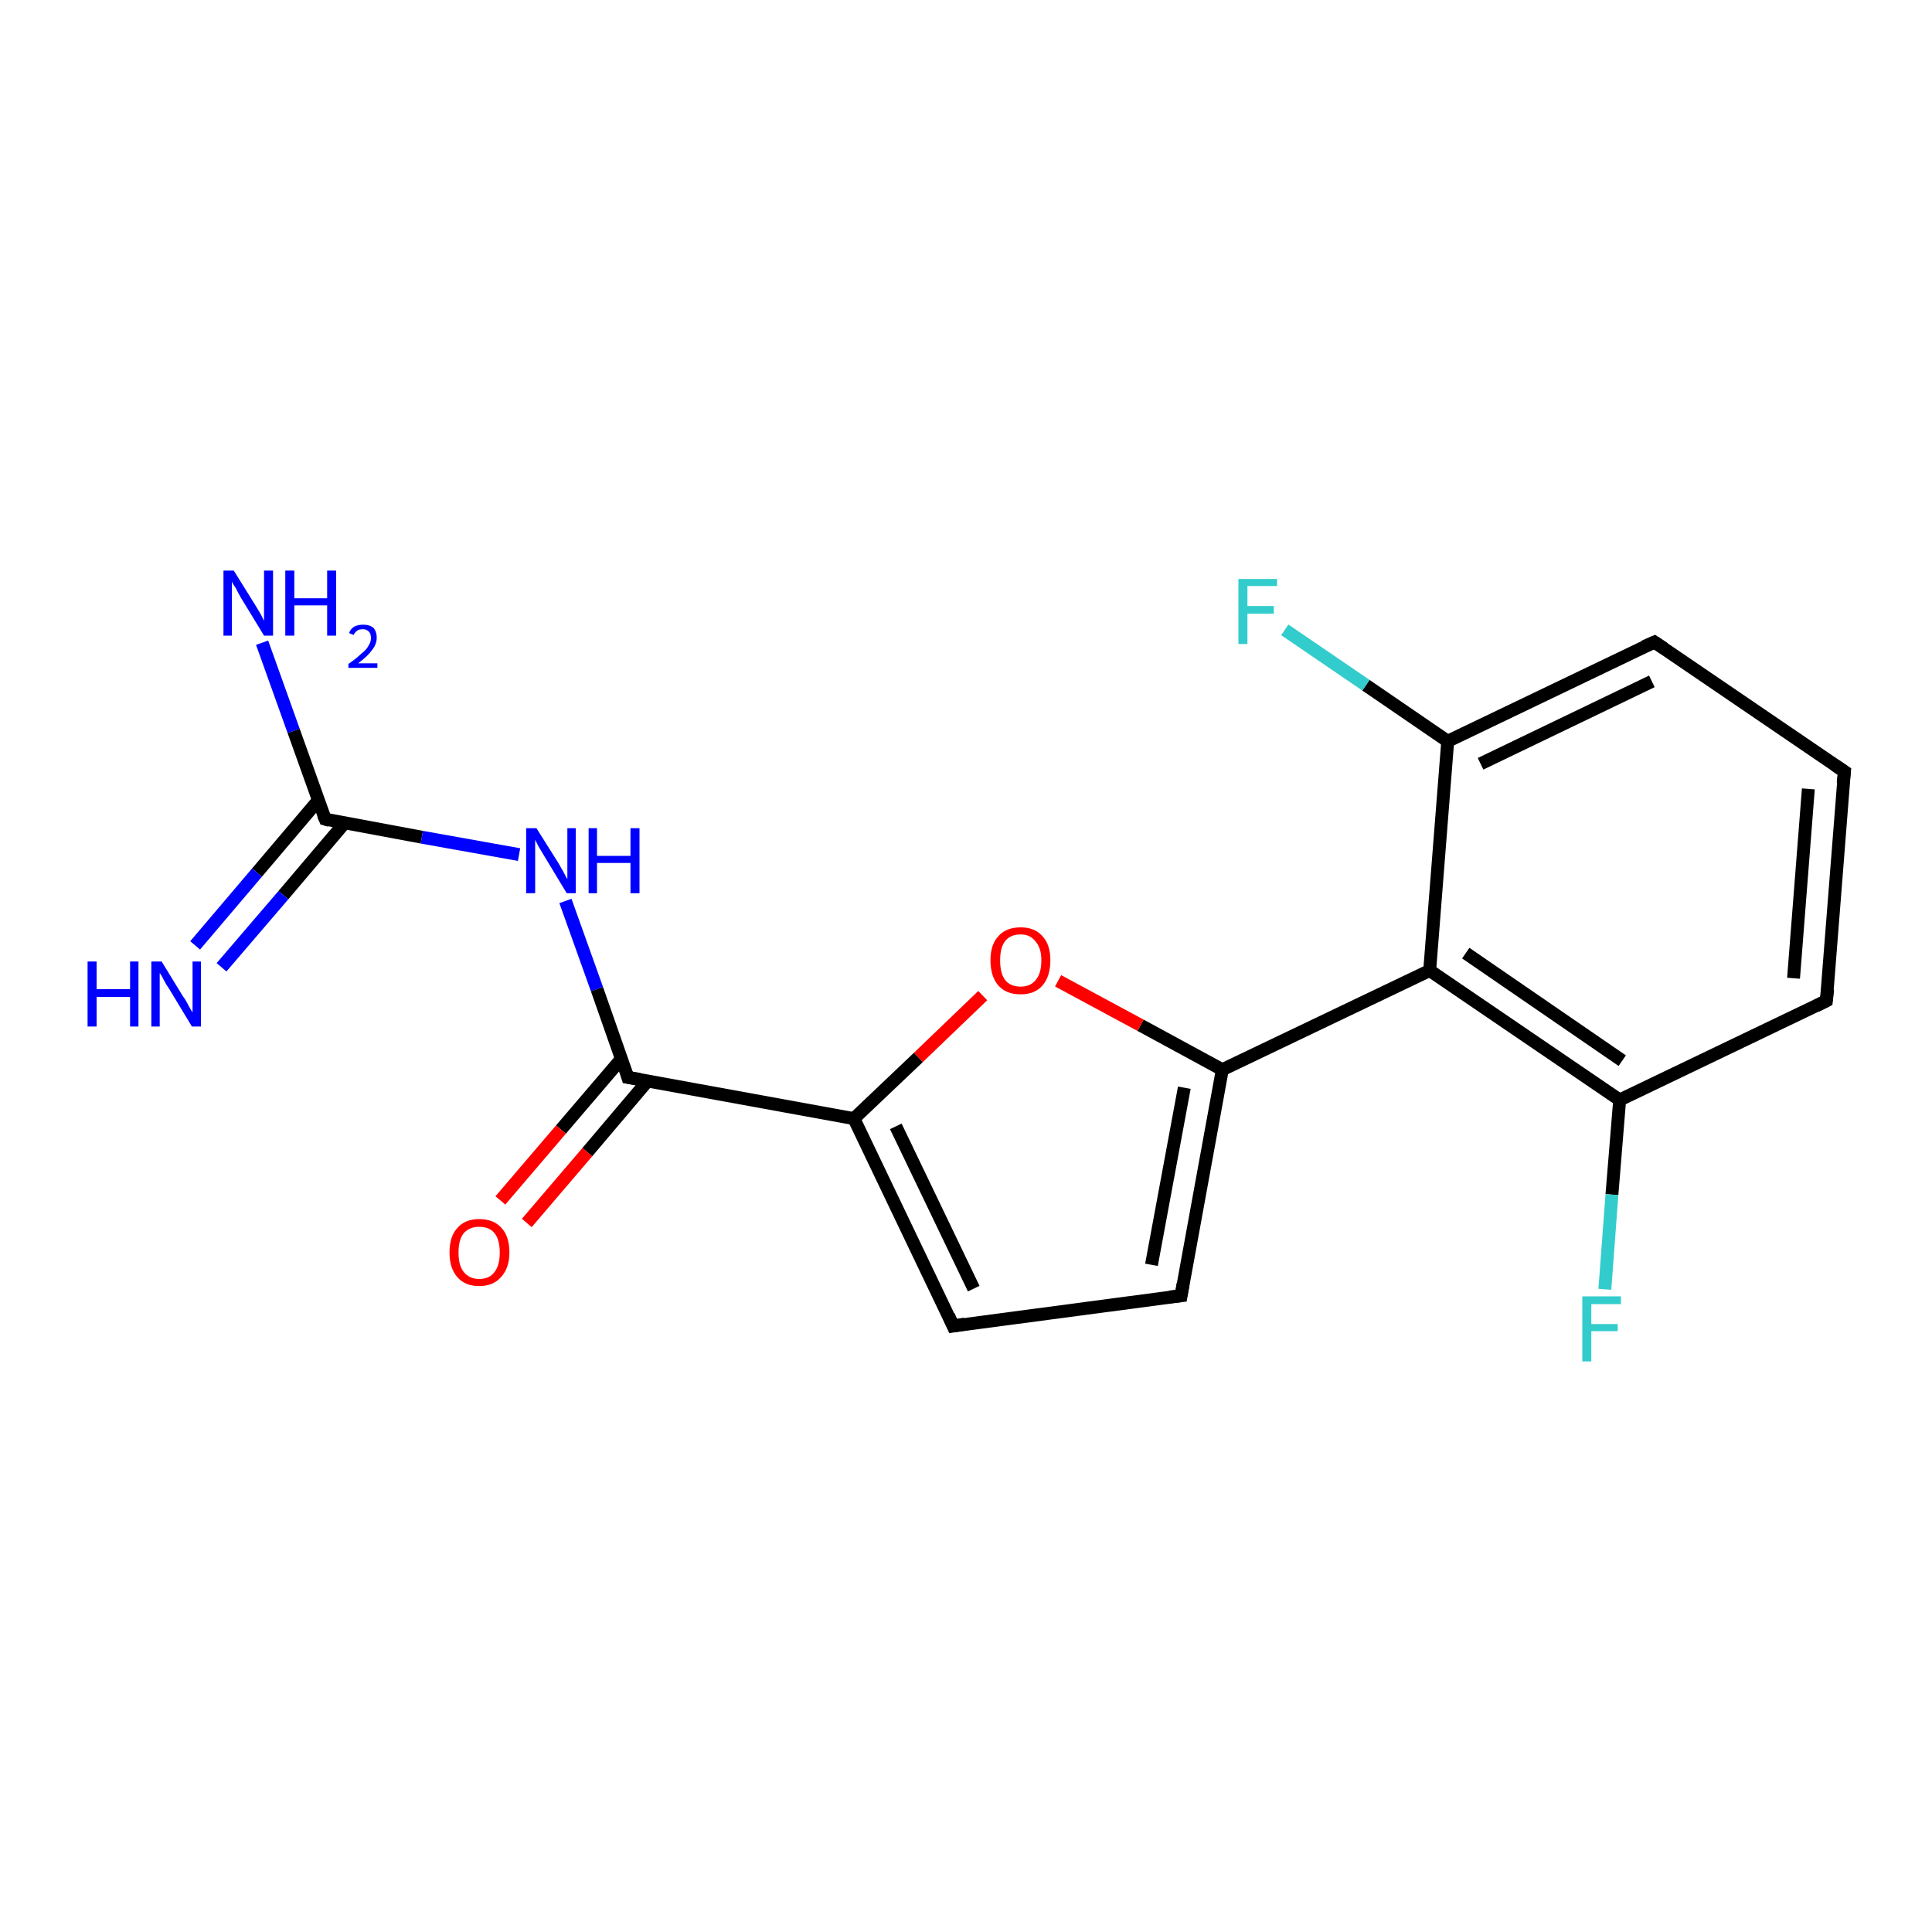 <?xml version='1.0' encoding='iso-8859-1'?>
<svg version='1.1' baseProfile='full'
              xmlns='http://www.w3.org/2000/svg'
                      xmlns:rdkit='http://www.rdkit.org/xml'
                      xmlns:xlink='http://www.w3.org/1999/xlink'
                  xml:space='preserve'
width='300px' height='300px' viewBox='0 0 300 300'>
<!-- END OF HEADER -->
<rect style='opacity:1.0;fill:#FFFFFF;stroke:none' width='300.0' height='300.0' x='0.0' y='0.0'> </rect>
<path class='bond-0 atom-0 atom-1' d='M 40.7,99.8 L 45.6,113.5' style='fill:none;fill-rule:evenodd;stroke:#0000FF;stroke-width:2.0px;stroke-linecap:butt;stroke-linejoin:miter;stroke-opacity:1' />
<path class='bond-0 atom-0 atom-1' d='M 45.6,113.5 L 50.5,127.2' style='fill:none;fill-rule:evenodd;stroke:#000000;stroke-width:2.0px;stroke-linecap:butt;stroke-linejoin:miter;stroke-opacity:1' />
<path class='bond-1 atom-1 atom-2' d='M 49.4,124.3 L 39.9,135.5' style='fill:none;fill-rule:evenodd;stroke:#000000;stroke-width:2.0px;stroke-linecap:butt;stroke-linejoin:miter;stroke-opacity:1' />
<path class='bond-1 atom-1 atom-2' d='M 39.9,135.5 L 30.3,146.8' style='fill:none;fill-rule:evenodd;stroke:#0000FF;stroke-width:2.0px;stroke-linecap:butt;stroke-linejoin:miter;stroke-opacity:1' />
<path class='bond-1 atom-1 atom-2' d='M 53.5,127.8 L 44.0,139.0' style='fill:none;fill-rule:evenodd;stroke:#000000;stroke-width:2.0px;stroke-linecap:butt;stroke-linejoin:miter;stroke-opacity:1' />
<path class='bond-1 atom-1 atom-2' d='M 44.0,139.0 L 34.4,150.2' style='fill:none;fill-rule:evenodd;stroke:#0000FF;stroke-width:2.0px;stroke-linecap:butt;stroke-linejoin:miter;stroke-opacity:1' />
<path class='bond-2 atom-1 atom-3' d='M 50.5,127.2 L 65.5,130.0' style='fill:none;fill-rule:evenodd;stroke:#000000;stroke-width:2.0px;stroke-linecap:butt;stroke-linejoin:miter;stroke-opacity:1' />
<path class='bond-2 atom-1 atom-3' d='M 65.5,130.0 L 80.6,132.7' style='fill:none;fill-rule:evenodd;stroke:#0000FF;stroke-width:2.0px;stroke-linecap:butt;stroke-linejoin:miter;stroke-opacity:1' />
<path class='bond-3 atom-3 atom-4' d='M 87.8,139.9 L 92.7,153.6' style='fill:none;fill-rule:evenodd;stroke:#0000FF;stroke-width:2.0px;stroke-linecap:butt;stroke-linejoin:miter;stroke-opacity:1' />
<path class='bond-3 atom-3 atom-4' d='M 92.7,153.6 L 97.5,167.3' style='fill:none;fill-rule:evenodd;stroke:#000000;stroke-width:2.0px;stroke-linecap:butt;stroke-linejoin:miter;stroke-opacity:1' />
<path class='bond-4 atom-4 atom-5' d='M 96.5,164.4 L 87.1,175.4' style='fill:none;fill-rule:evenodd;stroke:#000000;stroke-width:2.0px;stroke-linecap:butt;stroke-linejoin:miter;stroke-opacity:1' />
<path class='bond-4 atom-4 atom-5' d='M 87.1,175.4 L 77.7,186.4' style='fill:none;fill-rule:evenodd;stroke:#FF0000;stroke-width:2.0px;stroke-linecap:butt;stroke-linejoin:miter;stroke-opacity:1' />
<path class='bond-4 atom-4 atom-5' d='M 100.6,167.8 L 91.2,178.9' style='fill:none;fill-rule:evenodd;stroke:#000000;stroke-width:2.0px;stroke-linecap:butt;stroke-linejoin:miter;stroke-opacity:1' />
<path class='bond-4 atom-4 atom-5' d='M 91.2,178.9 L 81.8,189.9' style='fill:none;fill-rule:evenodd;stroke:#FF0000;stroke-width:2.0px;stroke-linecap:butt;stroke-linejoin:miter;stroke-opacity:1' />
<path class='bond-5 atom-4 atom-6' d='M 97.5,167.3 L 132.6,173.7' style='fill:none;fill-rule:evenodd;stroke:#000000;stroke-width:2.0px;stroke-linecap:butt;stroke-linejoin:miter;stroke-opacity:1' />
<path class='bond-6 atom-6 atom-7' d='M 132.6,173.7 L 148.0,205.9' style='fill:none;fill-rule:evenodd;stroke:#000000;stroke-width:2.0px;stroke-linecap:butt;stroke-linejoin:miter;stroke-opacity:1' />
<path class='bond-6 atom-6 atom-7' d='M 139.1,174.9 L 151.2,200.1' style='fill:none;fill-rule:evenodd;stroke:#000000;stroke-width:2.0px;stroke-linecap:butt;stroke-linejoin:miter;stroke-opacity:1' />
<path class='bond-7 atom-7 atom-8' d='M 148.0,205.9 L 183.4,201.2' style='fill:none;fill-rule:evenodd;stroke:#000000;stroke-width:2.0px;stroke-linecap:butt;stroke-linejoin:miter;stroke-opacity:1' />
<path class='bond-8 atom-8 atom-9' d='M 183.4,201.2 L 189.8,166.1' style='fill:none;fill-rule:evenodd;stroke:#000000;stroke-width:2.0px;stroke-linecap:butt;stroke-linejoin:miter;stroke-opacity:1' />
<path class='bond-8 atom-8 atom-9' d='M 178.8,196.4 L 183.9,168.9' style='fill:none;fill-rule:evenodd;stroke:#000000;stroke-width:2.0px;stroke-linecap:butt;stroke-linejoin:miter;stroke-opacity:1' />
<path class='bond-9 atom-9 atom-10' d='M 189.8,166.1 L 177.1,159.2' style='fill:none;fill-rule:evenodd;stroke:#000000;stroke-width:2.0px;stroke-linecap:butt;stroke-linejoin:miter;stroke-opacity:1' />
<path class='bond-9 atom-9 atom-10' d='M 177.1,159.2 L 164.3,152.3' style='fill:none;fill-rule:evenodd;stroke:#FF0000;stroke-width:2.0px;stroke-linecap:butt;stroke-linejoin:miter;stroke-opacity:1' />
<path class='bond-10 atom-9 atom-11' d='M 189.8,166.1 L 222.0,150.7' style='fill:none;fill-rule:evenodd;stroke:#000000;stroke-width:2.0px;stroke-linecap:butt;stroke-linejoin:miter;stroke-opacity:1' />
<path class='bond-11 atom-11 atom-12' d='M 222.0,150.7 L 251.5,170.8' style='fill:none;fill-rule:evenodd;stroke:#000000;stroke-width:2.0px;stroke-linecap:butt;stroke-linejoin:miter;stroke-opacity:1' />
<path class='bond-11 atom-11 atom-12' d='M 227.6,148.0 L 251.9,164.7' style='fill:none;fill-rule:evenodd;stroke:#000000;stroke-width:2.0px;stroke-linecap:butt;stroke-linejoin:miter;stroke-opacity:1' />
<path class='bond-12 atom-12 atom-13' d='M 251.5,170.8 L 250.3,185.5' style='fill:none;fill-rule:evenodd;stroke:#000000;stroke-width:2.0px;stroke-linecap:butt;stroke-linejoin:miter;stroke-opacity:1' />
<path class='bond-12 atom-12 atom-13' d='M 250.3,185.5 L 249.2,200.2' style='fill:none;fill-rule:evenodd;stroke:#33CCCC;stroke-width:2.0px;stroke-linecap:butt;stroke-linejoin:miter;stroke-opacity:1' />
<path class='bond-13 atom-12 atom-14' d='M 251.5,170.8 L 283.6,155.4' style='fill:none;fill-rule:evenodd;stroke:#000000;stroke-width:2.0px;stroke-linecap:butt;stroke-linejoin:miter;stroke-opacity:1' />
<path class='bond-14 atom-14 atom-15' d='M 283.6,155.4 L 286.4,119.8' style='fill:none;fill-rule:evenodd;stroke:#000000;stroke-width:2.0px;stroke-linecap:butt;stroke-linejoin:miter;stroke-opacity:1' />
<path class='bond-14 atom-14 atom-15' d='M 278.5,151.9 L 280.8,122.5' style='fill:none;fill-rule:evenodd;stroke:#000000;stroke-width:2.0px;stroke-linecap:butt;stroke-linejoin:miter;stroke-opacity:1' />
<path class='bond-15 atom-15 atom-16' d='M 286.4,119.8 L 256.9,99.7' style='fill:none;fill-rule:evenodd;stroke:#000000;stroke-width:2.0px;stroke-linecap:butt;stroke-linejoin:miter;stroke-opacity:1' />
<path class='bond-16 atom-16 atom-17' d='M 256.9,99.7 L 224.8,115.1' style='fill:none;fill-rule:evenodd;stroke:#000000;stroke-width:2.0px;stroke-linecap:butt;stroke-linejoin:miter;stroke-opacity:1' />
<path class='bond-16 atom-16 atom-17' d='M 256.5,105.8 L 229.9,118.6' style='fill:none;fill-rule:evenodd;stroke:#000000;stroke-width:2.0px;stroke-linecap:butt;stroke-linejoin:miter;stroke-opacity:1' />
<path class='bond-17 atom-17 atom-18' d='M 224.8,115.1 L 212.1,106.4' style='fill:none;fill-rule:evenodd;stroke:#000000;stroke-width:2.0px;stroke-linecap:butt;stroke-linejoin:miter;stroke-opacity:1' />
<path class='bond-17 atom-17 atom-18' d='M 212.1,106.4 L 199.5,97.8' style='fill:none;fill-rule:evenodd;stroke:#33CCCC;stroke-width:2.0px;stroke-linecap:butt;stroke-linejoin:miter;stroke-opacity:1' />
<path class='bond-18 atom-10 atom-6' d='M 152.6,154.6 L 142.6,164.2' style='fill:none;fill-rule:evenodd;stroke:#FF0000;stroke-width:2.0px;stroke-linecap:butt;stroke-linejoin:miter;stroke-opacity:1' />
<path class='bond-18 atom-10 atom-6' d='M 142.6,164.2 L 132.6,173.7' style='fill:none;fill-rule:evenodd;stroke:#000000;stroke-width:2.0px;stroke-linecap:butt;stroke-linejoin:miter;stroke-opacity:1' />
<path class='bond-19 atom-17 atom-11' d='M 224.8,115.1 L 222.0,150.7' style='fill:none;fill-rule:evenodd;stroke:#000000;stroke-width:2.0px;stroke-linecap:butt;stroke-linejoin:miter;stroke-opacity:1' />
<path d='M 50.2,126.5 L 50.5,127.2 L 51.2,127.4' style='fill:none;stroke:#000000;stroke-width:2.0px;stroke-linecap:butt;stroke-linejoin:miter;stroke-opacity:1;' />
<path d='M 97.3,166.6 L 97.5,167.3 L 99.3,167.6' style='fill:none;stroke:#000000;stroke-width:2.0px;stroke-linecap:butt;stroke-linejoin:miter;stroke-opacity:1;' />
<path d='M 147.3,204.3 L 148.0,205.9 L 149.8,205.6' style='fill:none;stroke:#000000;stroke-width:2.0px;stroke-linecap:butt;stroke-linejoin:miter;stroke-opacity:1;' />
<path d='M 181.6,201.4 L 183.4,201.2 L 183.7,199.4' style='fill:none;stroke:#000000;stroke-width:2.0px;stroke-linecap:butt;stroke-linejoin:miter;stroke-opacity:1;' />
<path d='M 282.0,156.2 L 283.6,155.4 L 283.8,153.6' style='fill:none;stroke:#000000;stroke-width:2.0px;stroke-linecap:butt;stroke-linejoin:miter;stroke-opacity:1;' />
<path d='M 286.2,121.6 L 286.4,119.8 L 284.9,118.8' style='fill:none;stroke:#000000;stroke-width:2.0px;stroke-linecap:butt;stroke-linejoin:miter;stroke-opacity:1;' />
<path d='M 258.4,100.7 L 256.9,99.7 L 255.3,100.4' style='fill:none;stroke:#000000;stroke-width:2.0px;stroke-linecap:butt;stroke-linejoin:miter;stroke-opacity:1;' />
<path class='atom-0' d='M 36.3 88.6
L 39.6 93.9
Q 39.9 94.4, 40.5 95.4
Q 41.0 96.4, 41.0 96.4
L 41.0 88.6
L 42.4 88.6
L 42.4 98.7
L 41.0 98.7
L 37.4 92.8
Q 37.0 92.1, 36.6 91.3
Q 36.1 90.6, 36.0 90.3
L 36.0 98.7
L 34.7 98.7
L 34.7 88.6
L 36.3 88.6
' fill='#0000FF'/>
<path class='atom-0' d='M 44.3 88.6
L 45.7 88.6
L 45.7 92.9
L 50.8 92.9
L 50.8 88.6
L 52.2 88.6
L 52.2 98.7
L 50.8 98.7
L 50.8 94.0
L 45.7 94.0
L 45.7 98.7
L 44.3 98.7
L 44.3 88.6
' fill='#0000FF'/>
<path class='atom-0' d='M 54.2 98.3
Q 54.4 97.7, 55.0 97.3
Q 55.6 97.0, 56.4 97.0
Q 57.4 97.0, 58.0 97.5
Q 58.5 98.1, 58.5 99.0
Q 58.5 100.0, 57.8 100.9
Q 57.1 101.9, 55.6 103.0
L 58.6 103.0
L 58.6 103.7
L 54.1 103.7
L 54.1 103.1
Q 55.4 102.2, 56.1 101.5
Q 56.9 100.9, 57.2 100.3
Q 57.6 99.7, 57.6 99.1
Q 57.6 98.4, 57.3 98.1
Q 56.9 97.7, 56.4 97.7
Q 55.8 97.7, 55.5 97.9
Q 55.1 98.2, 54.9 98.6
L 54.2 98.3
' fill='#0000FF'/>
<path class='atom-2' d='M 13.6 149.3
L 15.0 149.3
L 15.0 153.6
L 20.2 153.6
L 20.2 149.3
L 21.5 149.3
L 21.5 159.4
L 20.2 159.4
L 20.2 154.8
L 15.0 154.8
L 15.0 159.4
L 13.6 159.4
L 13.6 149.3
' fill='#0000FF'/>
<path class='atom-2' d='M 25.1 149.3
L 28.4 154.7
Q 28.8 155.2, 29.3 156.2
Q 29.8 157.1, 29.9 157.2
L 29.9 149.3
L 31.2 149.3
L 31.2 159.4
L 29.8 159.4
L 26.3 153.6
Q 25.8 152.9, 25.4 152.1
Q 25.0 151.3, 24.8 151.1
L 24.8 159.4
L 23.5 159.4
L 23.5 149.3
L 25.1 149.3
' fill='#0000FF'/>
<path class='atom-3' d='M 83.3 128.6
L 86.7 134.0
Q 87.0 134.5, 87.5 135.4
Q 88.0 136.4, 88.1 136.5
L 88.1 128.6
L 89.4 128.6
L 89.4 138.7
L 88.0 138.7
L 84.5 132.9
Q 84.1 132.2, 83.6 131.4
Q 83.2 130.6, 83.1 130.4
L 83.1 138.7
L 81.7 138.7
L 81.7 128.6
L 83.3 128.6
' fill='#0000FF'/>
<path class='atom-3' d='M 91.4 128.6
L 92.7 128.6
L 92.7 132.9
L 97.9 132.9
L 97.9 128.6
L 99.3 128.6
L 99.3 138.7
L 97.9 138.7
L 97.9 134.0
L 92.7 134.0
L 92.7 138.7
L 91.4 138.7
L 91.4 128.6
' fill='#0000FF'/>
<path class='atom-5' d='M 69.8 194.5
Q 69.8 192.0, 71.0 190.7
Q 72.2 189.3, 74.4 189.3
Q 76.7 189.3, 77.9 190.7
Q 79.1 192.0, 79.1 194.5
Q 79.1 196.9, 77.8 198.3
Q 76.6 199.7, 74.4 199.7
Q 72.2 199.7, 71.0 198.3
Q 69.8 196.9, 69.8 194.5
M 74.4 198.6
Q 76.0 198.6, 76.8 197.5
Q 77.6 196.5, 77.6 194.5
Q 77.6 192.5, 76.8 191.5
Q 76.0 190.5, 74.4 190.5
Q 72.9 190.5, 72.0 191.5
Q 71.2 192.5, 71.2 194.5
Q 71.2 196.5, 72.0 197.5
Q 72.9 198.6, 74.4 198.6
' fill='#FF0000'/>
<path class='atom-10' d='M 153.8 149.1
Q 153.8 146.7, 155.0 145.4
Q 156.2 144.0, 158.5 144.0
Q 160.7 144.0, 161.9 145.4
Q 163.1 146.7, 163.1 149.1
Q 163.1 151.6, 161.9 153.0
Q 160.7 154.4, 158.5 154.4
Q 156.2 154.4, 155.0 153.0
Q 153.8 151.6, 153.8 149.1
M 158.5 153.2
Q 160.0 153.2, 160.8 152.2
Q 161.7 151.2, 161.7 149.1
Q 161.7 147.2, 160.8 146.2
Q 160.0 145.1, 158.5 145.1
Q 156.9 145.1, 156.1 146.1
Q 155.3 147.1, 155.3 149.1
Q 155.3 151.2, 156.1 152.2
Q 156.9 153.2, 158.5 153.2
' fill='#FF0000'/>
<path class='atom-13' d='M 245.7 201.3
L 251.7 201.3
L 251.7 202.5
L 247.1 202.5
L 247.1 205.6
L 251.2 205.6
L 251.2 206.7
L 247.1 206.7
L 247.1 211.4
L 245.7 211.4
L 245.7 201.3
' fill='#33CCCC'/>
<path class='atom-18' d='M 192.3 89.9
L 198.3 89.9
L 198.3 91.0
L 193.7 91.0
L 193.7 94.1
L 197.8 94.1
L 197.8 95.3
L 193.7 95.3
L 193.7 100.0
L 192.3 100.0
L 192.3 89.9
' fill='#33CCCC'/>
</svg>
